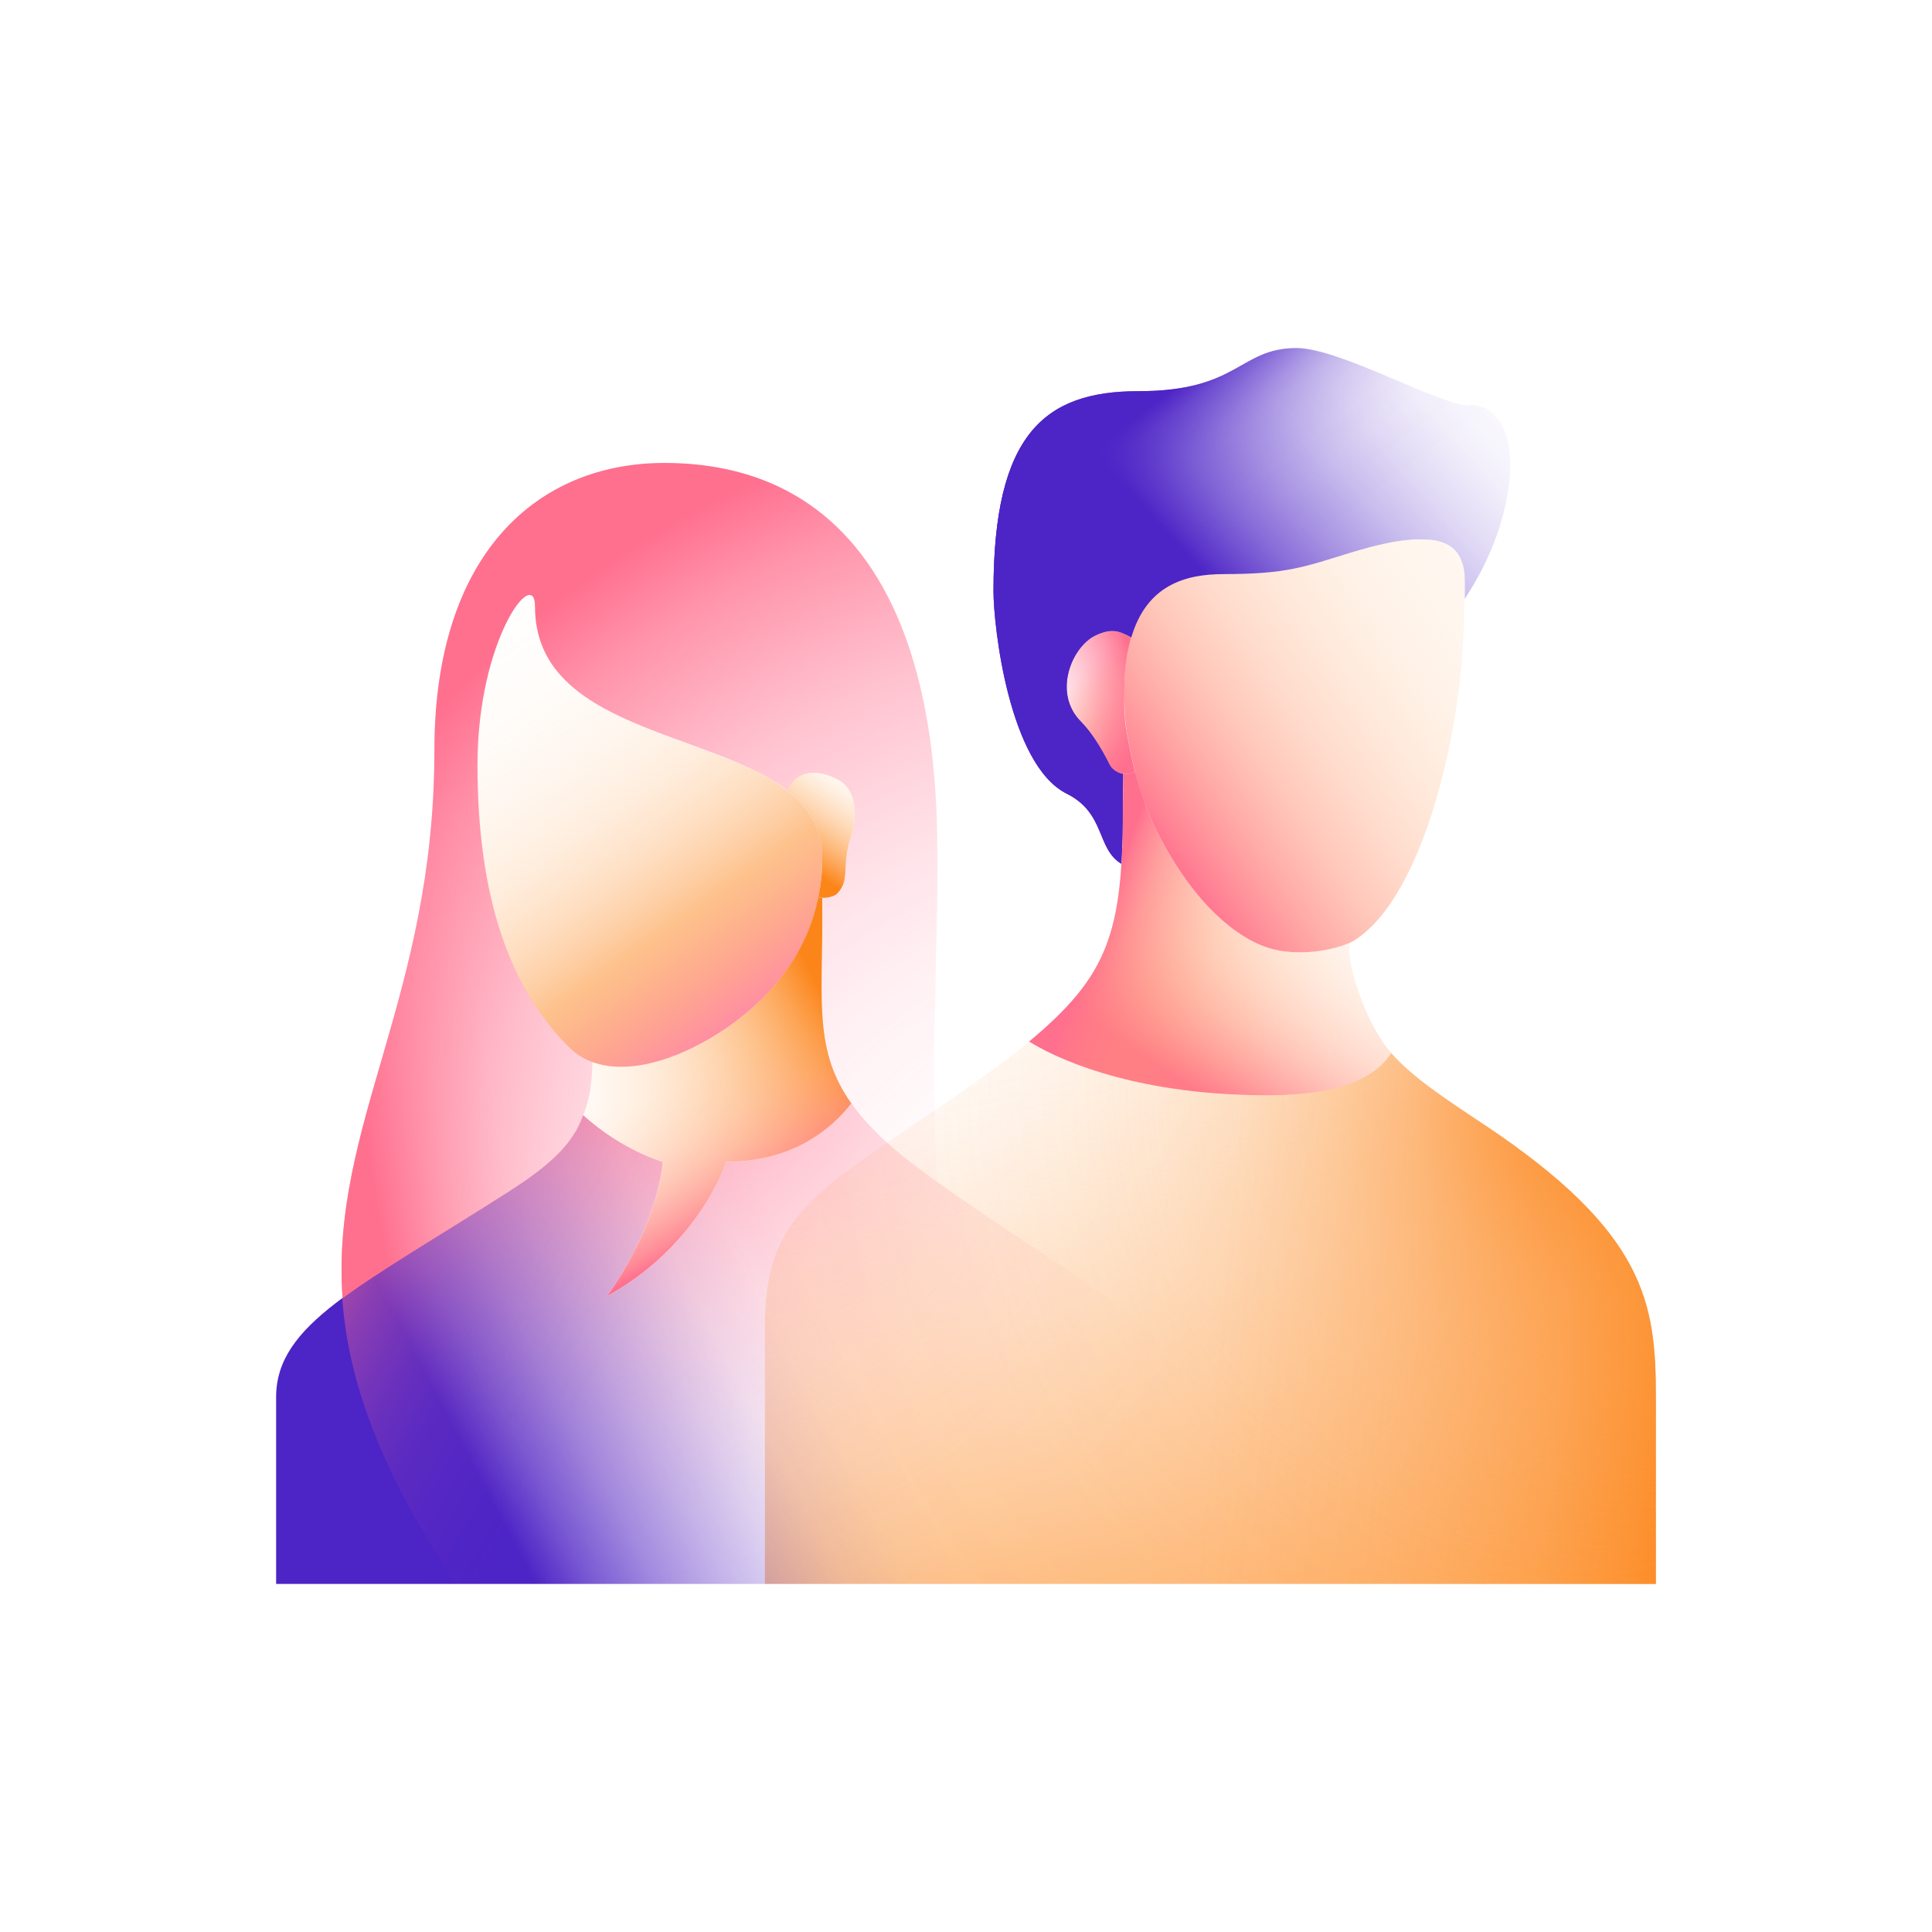 <?xml version="1.0" encoding="UTF-8"?>
<svg id="Camada_2" data-name="Camada 2" xmlns="http://www.w3.org/2000/svg" xmlns:xlink="http://www.w3.org/1999/xlink" viewBox="0 0 130 130">
  <defs>
    <style>
      .cls-1 {
        fill: none;
      }

      .cls-2 {
        fill: url(#radial-gradient-3);
      }

      .cls-3 {
        fill: url(#radial-gradient-2);
      }

      .cls-4 {
        fill: url(#linear-gradient-8);
      }

      .cls-5 {
        fill: url(#linear-gradient-7);
      }

      .cls-6 {
        fill: url(#linear-gradient-5);
      }

      .cls-7 {
        fill: url(#linear-gradient-6);
      }

      .cls-8 {
        fill: url(#linear-gradient-9);
      }

      .cls-9 {
        fill: url(#linear-gradient-4);
      }

      .cls-10 {
        fill: url(#linear-gradient-3);
      }

      .cls-11 {
        fill: url(#linear-gradient-2);
      }

      .cls-12 {
        fill: url(#radial-gradient);
      }

      .cls-13 {
        fill: url(#linear-gradient);
      }

      .cls-14 {
        fill: url(#linear-gradient-10);
      }

      .cls-15 {
        fill: url(#linear-gradient-11);
      }

      .cls-16 {
        fill: url(#linear-gradient-12);
      }

      .cls-17 {
        fill: url(#linear-gradient-13);
      }

      .cls-18 {
        fill: url(#linear-gradient-19);
      }

      .cls-19 {
        fill: url(#linear-gradient-14);
      }

      .cls-20 {
        fill: url(#linear-gradient-21);
      }

      .cls-21 {
        fill: url(#linear-gradient-20);
      }

      .cls-22 {
        fill: url(#linear-gradient-15);
      }

      .cls-23 {
        fill: url(#linear-gradient-16);
      }

      .cls-24 {
        fill: url(#linear-gradient-17);
      }

      .cls-25 {
        fill: url(#linear-gradient-18);
      }
    </style>
    <radialGradient id="radial-gradient" cx="39.28" cy="65.63" fx="39.28" fy="65.63" r="49.78" gradientUnits="userSpaceOnUse">
      <stop offset="0" stop-color="#ff6f8e"/>
      <stop offset=".02" stop-color="#ff6f8e" stop-opacity=".96"/>
      <stop offset=".13" stop-color="#ff6f8e" stop-opacity=".74"/>
      <stop offset=".25" stop-color="#ff6f8e" stop-opacity=".54"/>
      <stop offset=".37" stop-color="#ff6f8e" stop-opacity=".38"/>
      <stop offset=".49" stop-color="#ff6f8e" stop-opacity=".24"/>
      <stop offset=".62" stop-color="#ff6f8e" stop-opacity=".13"/>
      <stop offset=".74" stop-color="#ff6f8e" stop-opacity=".06"/>
      <stop offset=".87" stop-color="#ff6f8e" stop-opacity=".01"/>
      <stop offset="1" stop-color="#ff6f8e" stop-opacity="0"/>
    </radialGradient>
    <linearGradient id="linear-gradient" x1="84.64" y1="112.79" x2="72.76" y2="60.01" gradientUnits="userSpaceOnUse">
      <stop offset="0" stop-color="#ffb26a"/>
      <stop offset=".11" stop-color="#fea859" stop-opacity=".8"/>
      <stop offset=".24" stop-color="#fd9f49" stop-opacity=".59"/>
      <stop offset=".37" stop-color="#fd973a" stop-opacity=".41"/>
      <stop offset=".5" stop-color="#fc902e" stop-opacity=".26"/>
      <stop offset=".63" stop-color="#fc8b25" stop-opacity=".15"/>
      <stop offset=".75" stop-color="#fc871f" stop-opacity=".07"/>
      <stop offset=".88" stop-color="#fc851b" stop-opacity=".02"/>
      <stop offset="1" stop-color="#fc851a" stop-opacity="0"/>
    </linearGradient>
    <linearGradient id="linear-gradient-2" x1="115.28" y1="92.55" x2="63.86" y2="87.94" gradientUnits="userSpaceOnUse">
      <stop offset="0" stop-color="#fc851a"/>
      <stop offset="0" stop-color="#fc851a" stop-opacity=".99"/>
      <stop offset=".05" stop-color="#fc851a" stop-opacity=".8"/>
      <stop offset=".09" stop-color="#fc851a" stop-opacity=".64"/>
      <stop offset=".15" stop-color="#fc851a" stop-opacity=".48"/>
      <stop offset=".2" stop-color="#fc851a" stop-opacity=".35"/>
      <stop offset=".27" stop-color="#fc851a" stop-opacity=".24"/>
      <stop offset=".34" stop-color="#fc851a" stop-opacity=".15"/>
      <stop offset=".42" stop-color="#fc851a" stop-opacity=".08"/>
      <stop offset=".52" stop-color="#fc851a" stop-opacity=".04"/>
      <stop offset=".65" stop-color="#fc851a" stop-opacity="0"/>
      <stop offset="1" stop-color="#fc851a" stop-opacity="0"/>
    </linearGradient>
    <linearGradient id="linear-gradient-3" x1="23.22" y1="109.99" x2="61.28" y2="90.06" gradientUnits="userSpaceOnUse">
      <stop offset=".3" stop-color="#4d24c6"/>
      <stop offset=".38" stop-color="#4d24c6" stop-opacity=".75"/>
      <stop offset=".47" stop-color="#4d24c6" stop-opacity=".52"/>
      <stop offset=".56" stop-color="#4d24c6" stop-opacity=".34"/>
      <stop offset=".65" stop-color="#4d24c6" stop-opacity=".19"/>
      <stop offset=".73" stop-color="#4d24c6" stop-opacity=".08"/>
      <stop offset=".82" stop-color="#4d24c6" stop-opacity=".02"/>
      <stop offset=".9" stop-color="#4d24c6" stop-opacity="0"/>
    </linearGradient>
    <linearGradient id="linear-gradient-4" x1="21.75" y1="61.26" x2="43.55" y2="57.41" gradientUnits="userSpaceOnUse">
      <stop offset="0" stop-color="#ff6f8e"/>
      <stop offset=".03" stop-color="#ff6f8e" stop-opacity=".9"/>
      <stop offset=".1" stop-color="#ff6f8e" stop-opacity=".71"/>
      <stop offset=".17" stop-color="#ff6f8e" stop-opacity=".54"/>
      <stop offset=".24" stop-color="#ff6f8e" stop-opacity=".4"/>
      <stop offset=".33" stop-color="#ff6f8e" stop-opacity=".27"/>
      <stop offset=".41" stop-color="#ff6f8e" stop-opacity=".17"/>
      <stop offset=".51" stop-color="#ff6f8e" stop-opacity=".1"/>
      <stop offset=".62" stop-color="#ff6f8e" stop-opacity=".04"/>
      <stop offset=".76" stop-color="#ff6f8e" stop-opacity="0"/>
      <stop offset="1" stop-color="#ff6f8e" stop-opacity="0"/>
    </linearGradient>
    <radialGradient id="radial-gradient-2" cx="78.09" cy="92.34" fx="78.09" fy="92.34" r="66.05" gradientUnits="userSpaceOnUse">
      <stop offset="0" stop-color="#ff6f8e" stop-opacity="0"/>
      <stop offset=".22" stop-color="#ff6f8e" stop-opacity=".01"/>
      <stop offset=".36" stop-color="#ff6f8e" stop-opacity=".04"/>
      <stop offset=".47" stop-color="#ff6f8e" stop-opacity=".1"/>
      <stop offset=".57" stop-color="#ff6f8e" stop-opacity=".18"/>
      <stop offset=".66" stop-color="#ff6f8e" stop-opacity=".29"/>
      <stop offset=".75" stop-color="#ff6f8e" stop-opacity=".41"/>
      <stop offset=".83" stop-color="#ff6f8e" stop-opacity=".57"/>
      <stop offset=".91" stop-color="#ff6f8e" stop-opacity=".74"/>
      <stop offset=".98" stop-color="#ff6f8e" stop-opacity=".94"/>
      <stop offset="1" stop-color="#ff6f8e"/>
    </radialGradient>
    <linearGradient id="linear-gradient-5" x1="50.32" y1="68.48" x2="27.23" y2="35.52" gradientUnits="userSpaceOnUse">
      <stop offset="0" stop-color="#ff6f8e" stop-opacity=".8"/>
      <stop offset=".2" stop-color="#fc851a" stop-opacity=".5"/>
      <stop offset=".25" stop-color="#fc8c28" stop-opacity=".41"/>
      <stop offset=".33" stop-color="#fd983c" stop-opacity=".29"/>
      <stop offset=".42" stop-color="#fda14d" stop-opacity=".18"/>
      <stop offset=".52" stop-color="#fea859" stop-opacity=".1"/>
      <stop offset=".64" stop-color="#feae63" stop-opacity=".04"/>
      <stop offset=".77" stop-color="#feb168" stop-opacity=".01"/>
      <stop offset="1" stop-color="#ffb26a" stop-opacity="0"/>
    </linearGradient>
    <linearGradient id="linear-gradient-6" x1="53.74" y1="58.02" x2="57.67" y2="52.06" gradientUnits="userSpaceOnUse">
      <stop offset="0" stop-color="#fc851a"/>
      <stop offset=".26" stop-color="#fc9333" stop-opacity=".68"/>
      <stop offset=".53" stop-color="#fda04a" stop-opacity=".39"/>
      <stop offset=".75" stop-color="#fea95b" stop-opacity=".18"/>
      <stop offset=".91" stop-color="#feaf66" stop-opacity=".05"/>
      <stop offset="1" stop-color="#ffb26a" stop-opacity="0"/>
    </linearGradient>
    <linearGradient id="linear-gradient-7" x1="56.41" y1="69.13" x2="36.25" y2="79.16" gradientUnits="userSpaceOnUse">
      <stop offset="0" stop-color="#fc851a"/>
      <stop offset=".11" stop-color="#fc8e2a" stop-opacity=".79"/>
      <stop offset=".24" stop-color="#fd973b" stop-opacity=".58"/>
      <stop offset=".37" stop-color="#fd9f49" stop-opacity=".4"/>
      <stop offset=".5" stop-color="#fea655" stop-opacity=".26"/>
      <stop offset=".62" stop-color="#feab5e" stop-opacity=".15"/>
      <stop offset=".75" stop-color="#feaf64" stop-opacity=".06"/>
      <stop offset=".88" stop-color="#feb168" stop-opacity=".02"/>
      <stop offset="1" stop-color="#ffb26a" stop-opacity="0"/>
    </linearGradient>
    <linearGradient id="linear-gradient-8" x1="21.63" y1="78.09" x2="51.76" y2="94.69" gradientUnits="userSpaceOnUse">
      <stop offset="0" stop-color="#ff6f8e"/>
      <stop offset="0" stop-color="#ff6f8e" stop-opacity=".99"/>
      <stop offset=".05" stop-color="#ff6f8e" stop-opacity=".81"/>
      <stop offset=".1" stop-color="#ff6f8e" stop-opacity=".64"/>
      <stop offset=".15" stop-color="#ff6f8e" stop-opacity=".49"/>
      <stop offset=".21" stop-color="#ff6f8e" stop-opacity=".35"/>
      <stop offset=".28" stop-color="#ff6f8e" stop-opacity=".24"/>
      <stop offset=".35" stop-color="#ff6f8e" stop-opacity=".15"/>
      <stop offset=".43" stop-color="#ff6f8e" stop-opacity=".08"/>
      <stop offset=".53" stop-color="#ff6f8e" stop-opacity=".04"/>
      <stop offset=".67" stop-color="#ff6f8e" stop-opacity="0"/>
      <stop offset="1" stop-color="#ff6f8e" stop-opacity="0"/>
    </linearGradient>
    <linearGradient id="linear-gradient-9" x1="52.16" y1="81" x2="44.97" y2="67.64" gradientUnits="userSpaceOnUse">
      <stop offset="0" stop-color="#ff6f8e"/>
      <stop offset=".07" stop-color="#ff7988" stop-opacity=".85"/>
      <stop offset=".2" stop-color="#ff8780" stop-opacity=".63"/>
      <stop offset=".32" stop-color="#ff9479" stop-opacity=".44"/>
      <stop offset=".44" stop-color="#ff9f74" stop-opacity=".28"/>
      <stop offset=".56" stop-color="#ffa76f" stop-opacity=".16"/>
      <stop offset=".67" stop-color="#ffad6c" stop-opacity=".07"/>
      <stop offset=".78" stop-color="#ffb06a" stop-opacity=".02"/>
      <stop offset=".88" stop-color="#ffb26a" stop-opacity="0"/>
    </linearGradient>
    <linearGradient id="linear-gradient-10" x1="100.59" y1="40.62" x2="77.41" y2="56.45" gradientUnits="userSpaceOnUse">
      <stop offset="0" stop-color="#ffb26a" stop-opacity=".1"/>
      <stop offset=".13" stop-color="#ffb06a" stop-opacity=".12"/>
      <stop offset=".26" stop-color="#ffad6c" stop-opacity=".17"/>
      <stop offset=".39" stop-color="#ffa76f" stop-opacity=".25"/>
      <stop offset=".53" stop-color="#ff9e74" stop-opacity=".36"/>
      <stop offset=".67" stop-color="#ff937a" stop-opacity=".51"/>
      <stop offset=".8" stop-color="#ff8681" stop-opacity=".69"/>
      <stop offset=".94" stop-color="#ff7689" stop-opacity=".9"/>
      <stop offset="1" stop-color="#ff6f8e"/>
    </linearGradient>
    <linearGradient id="linear-gradient-11" x1="82.39" y1="36.78" x2="68.08" y2="46.28" gradientUnits="userSpaceOnUse">
      <stop offset="0" stop-color="#4d24c6" stop-opacity="0"/>
      <stop offset=".14" stop-color="#4d24c6" stop-opacity=".1"/>
      <stop offset=".41" stop-color="#4d24c6" stop-opacity=".36"/>
      <stop offset=".81" stop-color="#4d24c6" stop-opacity=".78"/>
      <stop offset="1" stop-color="#4d24c6"/>
    </linearGradient>
    <linearGradient id="linear-gradient-12" x1="73.03" y1="45.12" x2="77.87" y2="49.43" gradientUnits="userSpaceOnUse">
      <stop offset="0" stop-color="#ffb26a" stop-opacity="0"/>
      <stop offset=".03" stop-color="#ffaf6b" stop-opacity=".04"/>
      <stop offset=".24" stop-color="#ff9b75" stop-opacity=".33"/>
      <stop offset=".44" stop-color="#ff8b7e" stop-opacity=".57"/>
      <stop offset=".62" stop-color="#ff7f85" stop-opacity=".75"/>
      <stop offset=".78" stop-color="#ff7689" stop-opacity=".89"/>
      <stop offset=".91" stop-color="#ff708c" stop-opacity=".97"/>
      <stop offset="1" stop-color="#ff6f8e"/>
    </linearGradient>
    <linearGradient id="linear-gradient-13" x1="77.23" y1="46.41" x2="67.63" y2="50.47" gradientUnits="userSpaceOnUse">
      <stop offset="0" stop-color="#ff6f8e"/>
      <stop offset=".05" stop-color="#ff6f8e" stop-opacity=".88"/>
      <stop offset=".15" stop-color="#ff6f8e" stop-opacity=".68"/>
      <stop offset=".26" stop-color="#ff6f8e" stop-opacity=".5"/>
      <stop offset=".37" stop-color="#ff6f8e" stop-opacity=".34"/>
      <stop offset=".48" stop-color="#ff6f8e" stop-opacity=".22"/>
      <stop offset=".6" stop-color="#ff6f8e" stop-opacity=".12"/>
      <stop offset=".72" stop-color="#ff6f8e" stop-opacity=".05"/>
      <stop offset=".85" stop-color="#ff6f8e" stop-opacity=".01"/>
      <stop offset="1" stop-color="#ff6f8e" stop-opacity="0"/>
    </linearGradient>
    <linearGradient id="linear-gradient-14" x1="70.85" y1="45.66" x2="75.69" y2="49.97" gradientUnits="userSpaceOnUse">
      <stop offset="0" stop-color="#4353ff" stop-opacity="0"/>
      <stop offset="1" stop-color="#4353ff"/>
    </linearGradient>
    <linearGradient id="linear-gradient-15" x1="71.53" y1="44.9" x2="76.37" y2="49.21" xlink:href="#linear-gradient-14"/>
    <linearGradient id="linear-gradient-16" x1="78.47" y1="49.66" x2="95.87" y2="55.93" gradientUnits="userSpaceOnUse">
      <stop offset="0" stop-color="#4353ff"/>
      <stop offset=".02" stop-color="#4353ff" stop-opacity=".93"/>
      <stop offset=".09" stop-color="#4353ff" stop-opacity=".73"/>
      <stop offset=".17" stop-color="#4353ff" stop-opacity=".56"/>
      <stop offset=".25" stop-color="#4353ff" stop-opacity=".41"/>
      <stop offset=".33" stop-color="#4353ff" stop-opacity=".28"/>
      <stop offset=".42" stop-color="#4353ff" stop-opacity=".18"/>
      <stop offset=".52" stop-color="#4353ff" stop-opacity=".1"/>
      <stop offset=".64" stop-color="#4353ff" stop-opacity=".04"/>
      <stop offset=".77" stop-color="#4353ff" stop-opacity="0"/>
      <stop offset="1" stop-color="#4353ff" stop-opacity="0"/>
    </linearGradient>
    <linearGradient id="linear-gradient-17" x1="65.79" y1="63.68" x2="77.44" y2="46.1" gradientUnits="userSpaceOnUse">
      <stop offset="0" stop-color="#4353ff"/>
      <stop offset=".04" stop-color="#4353ff" stop-opacity=".92"/>
      <stop offset=".15" stop-color="#4353ff" stop-opacity=".71"/>
      <stop offset=".26" stop-color="#4353ff" stop-opacity=".52"/>
      <stop offset=".37" stop-color="#4353ff" stop-opacity=".36"/>
      <stop offset=".49" stop-color="#4353ff" stop-opacity=".23"/>
      <stop offset=".61" stop-color="#4353ff" stop-opacity=".13"/>
      <stop offset=".73" stop-color="#4353ff" stop-opacity=".06"/>
      <stop offset=".86" stop-color="#4353ff" stop-opacity=".01"/>
      <stop offset="1" stop-color="#4353ff" stop-opacity="0"/>
    </linearGradient>
    <linearGradient id="linear-gradient-18" x1="77.84" y1="71.66" x2="89.49" y2="54.08" gradientUnits="userSpaceOnUse">
      <stop offset="0" stop-color="#ff6f8e"/>
      <stop offset=".04" stop-color="#ff748b" stop-opacity=".92"/>
      <stop offset=".15" stop-color="#ff8283" stop-opacity=".71"/>
      <stop offset=".26" stop-color="#ff8f7c" stop-opacity=".52"/>
      <stop offset=".37" stop-color="#ff9a76" stop-opacity=".36"/>
      <stop offset=".49" stop-color="#ffa272" stop-opacity=".23"/>
      <stop offset=".61" stop-color="#ffa96e" stop-opacity=".13"/>
      <stop offset=".73" stop-color="#ffae6c" stop-opacity=".06"/>
      <stop offset=".86" stop-color="#ffb16a" stop-opacity=".01"/>
      <stop offset="1" stop-color="#ffb26a" stop-opacity="0"/>
    </linearGradient>
    <linearGradient id="linear-gradient-19" x1="76.36" y1="28.09" x2="85.15" y2="39.68" gradientUnits="userSpaceOnUse">
      <stop offset="0" stop-color="#4d24c6"/>
      <stop offset=".04" stop-color="#4d24c6" stop-opacity=".87"/>
      <stop offset=".1" stop-color="#4d24c6" stop-opacity=".67"/>
      <stop offset=".18" stop-color="#4d24c6" stop-opacity=".49"/>
      <stop offset=".26" stop-color="#4d24c6" stop-opacity=".33"/>
      <stop offset=".34" stop-color="#4d24c6" stop-opacity=".21"/>
      <stop offset=".44" stop-color="#4d24c6" stop-opacity=".12"/>
      <stop offset=".56" stop-color="#4d24c6" stop-opacity=".05"/>
      <stop offset=".7" stop-color="#4d24c6" stop-opacity=".01"/>
      <stop offset="1" stop-color="#4d24c6" stop-opacity="0"/>
    </linearGradient>
    <linearGradient id="linear-gradient-20" x1="74.15" y1="61.67" x2="97.07" y2="69.93" gradientUnits="userSpaceOnUse">
      <stop offset="0" stop-color="#ff6f8e"/>
      <stop offset=".02" stop-color="#ff748b" stop-opacity=".93"/>
      <stop offset=".09" stop-color="#ff8084" stop-opacity=".73"/>
      <stop offset=".17" stop-color="#ff8c7e" stop-opacity=".56"/>
      <stop offset=".25" stop-color="#ff9678" stop-opacity=".41"/>
      <stop offset=".33" stop-color="#ff9f74" stop-opacity=".28"/>
      <stop offset=".42" stop-color="#ffa670" stop-opacity=".18"/>
      <stop offset=".52" stop-color="#ffab6d" stop-opacity=".1"/>
      <stop offset=".64" stop-color="#ffaf6b" stop-opacity=".04"/>
      <stop offset=".77" stop-color="#ffb16a" stop-opacity="0"/>
      <stop offset="1" stop-color="#ffb26a" stop-opacity="0"/>
    </linearGradient>
    <radialGradient id="radial-gradient-3" cx="108.63" cy="73.17" fx="108.63" fy="73.17" r="56.21" gradientUnits="userSpaceOnUse">
      <stop offset="0" stop-color="#fc851a"/>
      <stop offset="0" stop-color="#fc851a" stop-opacity=".99"/>
      <stop offset=".08" stop-color="#fc851a" stop-opacity=".78"/>
      <stop offset=".17" stop-color="#fc851a" stop-opacity=".6"/>
      <stop offset=".25" stop-color="#fc851a" stop-opacity=".44"/>
      <stop offset=".35" stop-color="#fc851a" stop-opacity=".3"/>
      <stop offset=".45" stop-color="#fc851a" stop-opacity=".19"/>
      <stop offset=".55" stop-color="#fc851a" stop-opacity=".11"/>
      <stop offset=".67" stop-color="#fc851a" stop-opacity=".05"/>
      <stop offset=".8" stop-color="#fc851a" stop-opacity=".01"/>
      <stop offset="1" stop-color="#fc851a" stop-opacity="0"/>
    </radialGradient>
    <linearGradient id="linear-gradient-21" x1="80.36" y1="37.92" x2="100.18" y2="19.9" gradientUnits="userSpaceOnUse">
      <stop offset="0" stop-color="#4d24c6"/>
      <stop offset=".04" stop-color="#4d24c6" stop-opacity=".91"/>
      <stop offset=".17" stop-color="#4d24c6" stop-opacity=".67"/>
      <stop offset=".3" stop-color="#4d24c6" stop-opacity=".47"/>
      <stop offset=".43" stop-color="#4d24c6" stop-opacity=".3"/>
      <stop offset=".56" stop-color="#4d24c6" stop-opacity=".17"/>
      <stop offset=".7" stop-color="#4d24c6" stop-opacity=".07"/>
      <stop offset=".84" stop-color="#4d24c6" stop-opacity=".02"/>
      <stop offset="1" stop-color="#4d24c6" stop-opacity="0"/>
    </linearGradient>
  </defs>
  <g id="Camada_2-2" data-name="Camada 2">
    <g>
      <rect class="cls-1" width="130" height="130"/>
      <g>
        <path class="cls-12" d="M62.19,78.89c-2.33-1.7-3.87-3.19-4.9-4.66-1.25,1.61-3.85,3.96-8.47,3.96,0,0-1.67,5.54-8,9.05,3.52-4.92,3.78-9.05,3.78-9.05-2.4-.8-4.23-2.14-5.36-3.15-.68,1.91-2.12,3.31-5.19,5.26-9.87,6.28-15.47,8.79-15.47,13.71v12.57h61.89v-10.64c0-6.33-7.55-9.25-18.29-17.05Z"/>
        <path class="cls-13" d="M99.81,75.64c-2.6-1.74-4.69-3.09-6.2-4.78-.87,1.43-3.06,2.84-8.3,2.84-9.53,0-14.7-2.77-16.06-3.62-.71.59-1.5,1.2-2.4,1.86-10.73,7.8-15.38,8.79-15.38,17.23v17.41h59.95v-12.57c0-6.33-.66-11.08-11.6-18.37Z"/>
        <path class="cls-11" d="M99.81,75.64c-2.6-1.74-4.69-3.09-6.2-4.78-.87,1.43-3.06,2.84-8.3,2.84-9.53,0-14.7-2.77-16.06-3.62-.71.59-1.5,1.2-2.4,1.86-10.73,7.8-15.38,8.79-15.38,17.23v17.41h59.95v-12.57c0-6.33-.66-11.08-11.6-18.37Z"/>
        <path class="cls-10" d="M62.19,78.89c-2.33-1.7-3.87-3.19-4.9-4.66-1.25,1.61-3.85,3.96-8.47,3.96,0,0-1.67,5.54-8,9.05,3.52-4.92,3.78-9.05,3.78-9.05-2.4-.8-4.23-2.14-5.36-3.15-.68,1.91-2.12,3.31-5.19,5.26-9.87,6.28-15.47,8.79-15.47,13.71v12.57h61.89v-10.64c0-6.33-7.55-9.25-18.29-17.05Z"/>
        <path class="cls-9" d="M63.07,57.26c0-17.41-6.77-26.11-18.37-26.11-8.44,0-15.47,5.98-15.47,19.34,0,16.6-7,25.2-6.18,36.86,2.62-1.94,6.33-4.07,11.01-7.05,3.07-1.95,4.51-3.34,5.19-5.26.1.09.08.07-.03-.03.48-1.05.62-2.18.65-3.56-.58-.21-1.12-.54-1.59-1-3.88-3.88-6.15-9.85-6.15-18.99,0-8.44,3.87-13.45,3.87-10.64,0,8.23,11.78,8.35,16.96,12.36,0,0,0,0,0,0,0,0,.76-2.05,3.35-.76,1.93.97.97,3.87.97,3.87-.68,2.05,0,2.9-.97,3.87-.16.16-.65.28-.97.25v1.68c0,1.66-.05,3.13-.04,4.48.01,2.96.3,5.29,1.99,7.67,0,0,.01-.01.02-.02,1.03,1.47,2.56,2.97,4.9,4.66.3.22.58.42.88.63-.53-6.88,0-14.21,0-22.25Z"/>
        <path class="cls-3" d="M63.07,57.26c0-17.41-6.77-26.11-18.37-26.11-8.44,0-15.47,5.98-15.47,19.34,0,16.6-7,25.2-6.18,36.86,2.62-1.94,6.33-4.07,11.01-7.05,3.07-1.95,4.51-3.34,5.19-5.26.5-1.32.57-2.24.62-3.59-.58-.21-1.12-.54-1.59-1-3.88-3.88-6.15-9.85-6.15-18.99,0-8.44,3.87-13.45,3.87-10.64,0,8.23,11.78,8.35,16.96,12.36,0,0,0,0,0,0,0,0,.76-2.05,3.35-.76,1.93.97.97,3.87.97,3.87-.68,2.05,0,2.9-.97,3.87-.16.16-.65.28-.97.25v1.68c0,1.66-.05,3.13-.04,4.48.01,2.96.3,5.29,1.99,7.67,0,0,.01-.01.02-.02,1.03,1.47,2.56,2.97,4.9,4.66.3.22.58.42.88.63-.53-6.88,0-14.21,0-22.25Z"/>
        <path class="cls-6" d="M35.99,40.82c0-2.81-3.87,2.2-3.87,10.64,0,9.14,2.27,15.1,6.15,18.99,2.11,2.11,5.63,1.41,8.44,0,3.39-1.69,8.62-5.67,8.62-12.7,0-9.14-19.34-6.37-19.34-16.92Z"/>
        <path class="cls-7" d="M52.95,53.18c1.45,1.13,2.38,2.56,2.38,4.56,0,.91-.09,1.77-.25,2.58.19.2,1,.05,1.22-.16.97-.97.28-1.82.97-3.87,0,0,.97-2.9-.97-3.87-2.59-1.3-3.35.76-3.35.76Z"/>
        <path class="cls-5" d="M55.33,62.1v-1.68c-.11,0-.2-.04-.25-.09.06-.31.1-.63.14-.95-.73,6.02-5.39,9.52-8.5,11.07-2.19,1.1-4.8,1.76-6.85,1-.03,1.38-.17,2.51-.65,3.56,1.13,1.01,2.97,2.37,5.39,3.17,0,0-.26,4.13-3.78,9.05,6.33-3.52,8-9.05,8-9.05,4.59,0,7.2-2.32,8.45-3.94-2.47-3.46-1.95-6.83-1.95-12.15Z"/>
        <path class="cls-4" d="M63.06,79.51h0c-.29-.21-.58-.41-.88-.63-2.33-1.7-3.87-3.19-4.9-4.66-1.25,1.61-3.85,3.96-8.47,3.96,0,0-1.67,5.54-8,9.05,3.52-4.92,3.78-9.05,3.78-9.05-2.4-.8-4.23-2.14-5.36-3.15-.68,1.91-2.12,3.31-5.19,5.26-4.69,2.98-8.4,5.11-11.01,7.05h0c.38,5.39,2.43,11.43,7.63,19.23h45.45c-9.45-8.63-12.31-17.4-13.06-27.07Z"/>
        <path class="cls-8" d="M55.33,62.1v-1.68c-.11,0-.2-.04-.25-.09.06-.31.1-.63.14-.95-.73,6.02-5.39,9.52-8.5,11.07-2.19,1.1-4.8,1.76-6.85,1-.03,1.38-.17,2.51-.65,3.56,1.13,1.01,2.97,2.37,5.39,3.17,0,0-.26,4.13-3.78,9.05,6.33-3.52,8-9.05,8-9.05,4.59,0,7.2-2.32,8.45-3.94-2.47-3.46-1.95-6.83-1.95-12.15Z"/>
        <path class="cls-14" d="M91.2,63.24c-.83.54-3.75,1.33-6.15.44-1.67-.62-4.57-2.55-7.21-7.74-1.63-3.2-2.11-7.34-2.11-7.34-.7-8.57,3.01-9.98,6.59-9.98,4.22,0,5.43-.48,8.44-1.41,9.14-2.81,7.74,1.41,7.74,4.22,0,7.03-2.55,18.72-7.3,21.8Z"/>
        <path class="cls-15" d="M98.85,27.29c-1.93,0-8.7-3.87-11.6-3.87-3.87,0-3.87,2.9-10.64,2.9-6.33,0-9.76,2.9-9.76,13.45,0,2.38,1.05,11.69,4.92,13.63,2.64,1.32,1.99,3.69,3.68,4.72.07-1.15.1-2.41.1-3.84,0-.13,0-1.09.02-2.2-.43-.07-.78-.37-.9-.62q-.97-1.93-1.93-2.9c-1.93-1.93-.62-5.04.97-5.8,1.13-.54,1.66-.27,2.41.13,0,0,0,0,0,0h0c1.04-3.53,3.65-4.26,6.21-4.26,4.22,0,5.43-.48,8.44-1.41.46-.14.88-.26,1.29-.37.06-.02.12-.03.18-.05.38-.1.74-.18,1.07-.25.06-.01.12-.02.19-.04.33-.06.64-.11.93-.15.04,0,.09,0,.13-.01.29-.03.57-.06.83-.06,0,0,0,0,0,0,.25,0,.48,0,.7.02.03,0,.06,0,.09,0,.2.02.39.05.56.09.03,0,.06.02.09.02.16.04.31.1.45.16.02.01.04.02.06.03.14.07.26.14.37.23,0,0,0,0,0,0,.11.09.2.18.28.28.01.01.02.03.04.04.08.1.14.21.2.32.01.02.02.04.03.06.05.11.1.23.14.35,0,.02.01.04.02.06.04.13.07.26.09.4,0,0,0,0,0,.01.02.14.04.28.05.43,0,.02,0,.04,0,.06,0,.14.01.28.01.43,0,.03,0,.05,0,.08,0,.14,0,.29,0,.43,0,.03,0,.05,0,.08,0,.15-.01.29-.02.44.1-.16.2-.32.31-.49,3.48-5.47,3.87-12.57,0-12.57Z"/>
        <path class="cls-16" d="M75.65,47.25c0-.09,0-.18,0-.26,0-.37,0-.73.01-1.07,0-.14.01-.28.02-.42.02-.24.04-.47.06-.7.03-.23.06-.45.09-.67.01-.08.03-.15.04-.22.07-.36.15-.71.24-1.02,0,0,0,0,0,0-.75-.4-1.28-.66-2.41-.13-1.58.76-2.9,3.87-.97,5.8q.97.97,1.93,2.9c.19.38.92.92,1.7.44-.47-1.85-.65-3.3-.65-3.3-.04-.48-.06-.92-.07-1.36Z"/>
        <path class="cls-17" d="M75.65,47.25c0-.09,0-.18,0-.26,0-.37,0-.73.01-1.07,0-.14.01-.28.02-.42.02-.24.04-.47.06-.7.03-.23.06-.45.09-.67.01-.08.03-.15.04-.22.07-.36.15-.71.24-1.02,0,0,0,0,0,0-.75-.4-1.28-.66-2.41-.13-1.58.76-2.9,3.87-.97,5.8q.97.97,1.93,2.9c.19.38.92.92,1.7.44-.47-1.85-.65-3.3-.65-3.3-.04-.48-.06-.92-.07-1.36Z"/>
        <path class="cls-19" d="M75.73,48.68c.04.3.22,1.61.64,3.23-.41-1.61-.6-2.92-.64-3.23Z"/>
        <path class="cls-22" d="M75.72,48.61s0,.03,0,.06c0-.04,0-.06,0-.06Z"/>
        <path class="cls-23" d="M75.73,48.67s0,0,0,0c0,0,0,0,0,0Z"/>
        <path class="cls-24" d="M75.73,48.67s0,0,0,0c0,0,0,0,0,0Z"/>
        <path class="cls-25" d="M90.81,63.44c-1.14.5-3.65,1.02-5.76.24-1.67-.62-4.57-2.55-7.21-7.74-.66-1.31-1.13-2.77-1.46-4.04,0,0,0,0,0,0-.28.17-.56.21-.8.17-.01,1.1-.02,2.06-.02,2.2,0,8.49-.98,11.38-6.3,15.81,1.36.85,6.52,3.62,16.06,3.62,5.25,0,7.43-1.41,8.3-2.84-1.62-1.8-3.1-6.07-2.8-7.42Z"/>
        <path class="cls-18" d="M98.85,27.29c-1.93,0-8.7-3.87-11.6-3.87-3.87,0-3.87,2.9-10.64,2.9-6.33,0-9.76,2.9-9.76,13.45,0,2.38,1.05,11.69,4.92,13.63,2.64,1.32,1.99,3.69,3.68,4.72.07-1.15.1-2.41.1-3.84,0-.13,0-1.09.02-2.2-.43-.07-.78-.37-.9-.62q-.97-1.93-1.93-2.9c-1.93-1.93-.62-5.04.97-5.8,1.13-.54,1.66-.27,2.41.13,0,0,0,0,0,0h0c1.04-3.53,3.65-4.26,6.21-4.26,4.22,0,5.43-.48,8.44-1.41.46-.14.88-.26,1.29-.37.06-.02.12-.03.18-.05.38-.1.74-.18,1.07-.25.06-.01.12-.02.19-.04.33-.06.64-.11.93-.15.04,0,.09,0,.13-.01.29-.03.57-.06.83-.06,0,0,0,0,0,0,.25,0,.48,0,.7.02.03,0,.06,0,.09,0,.2.02.39.05.56.09.03,0,.06.02.09.02.16.04.31.1.45.16.02.01.04.02.06.03.14.07.26.14.37.23,0,0,0,0,0,0,.11.09.2.18.28.28.01.01.02.03.04.04.08.1.14.21.2.32.01.02.02.04.03.06.05.11.1.23.14.35,0,.02.01.04.02.06.04.13.07.26.09.4,0,0,0,0,0,.01.02.14.04.28.05.43,0,.02,0,.04,0,.06,0,.14.01.28.01.43,0,.03,0,.05,0,.08,0,.14,0,.29,0,.43,0,.03,0,.05,0,.08,0,.15-.01.29-.02.44.1-.16.2-.32.31-.49,3.48-5.47,3.87-12.57,0-12.57Z"/>
        <path class="cls-21" d="M90.81,63.44c-1.14.5-3.65,1.02-5.76.24-1.67-.62-4.57-2.55-7.21-7.74-.66-1.31-1.13-2.77-1.46-4.04,0,0,0,0,0,0-.28.17-.56.21-.8.17-.01,1.1-.02,2.06-.02,2.2,0,8.49-.98,11.38-6.3,15.81,1.36.85,6.52,3.62,16.06,3.62,5.25,0,7.43-1.41,8.3-2.84-1.62-1.8-3.1-6.07-2.8-7.42Z"/>
        <path class="cls-2" d="M99.81,75.64c-2.6-1.74-4.69-3.09-6.2-4.78-.87,1.43-3.06,2.84-8.3,2.84-9.53,0-14.7-2.77-16.06-3.62-.71.59-1.5,1.2-2.4,1.86-10.73,7.8-15.38,8.79-15.38,17.23v17.41h59.95v-12.57c0-6.33-.66-11.08-11.6-18.37Z"/>
        <path class="cls-20" d="M98.85,27.29c-1.93,0-8.7-3.87-11.6-3.87-3.87,0-3.87,2.9-10.64,2.9-6.33,0-9.76,2.9-9.76,13.45,0,2.38,1.05,11.69,4.92,13.63,2.64,1.32,1.99,3.69,3.68,4.72.07-1.15.1-2.41.1-3.84,0-.13,0-1.09.02-2.2-.43-.07-.78-.37-.9-.62q-.97-1.93-1.93-2.9c-1.93-1.93-.62-5.04.97-5.8,1.13-.54,1.66-.27,2.41.13,0,0,0,0,0,0h0c1.04-3.53,3.65-4.26,6.21-4.26,4.22,0,5.43-.48,8.44-1.41.46-.14.88-.26,1.29-.37.06-.02.12-.03.18-.05.38-.1.74-.18,1.07-.25.06-.01.12-.02.19-.04.33-.06.64-.11.93-.15.04,0,.09,0,.13-.01.29-.03.57-.06.83-.06,0,0,0,0,0,0,.25,0,.48,0,.7.02.03,0,.06,0,.09,0,.2.02.39.05.56.09.03,0,.06.02.09.02.16.04.31.1.45.16.02.01.04.02.06.03.14.07.26.14.37.23,0,0,0,0,0,0,.11.09.2.18.28.28.01.01.02.03.04.04.08.1.14.21.2.32.01.02.02.04.03.06.05.11.1.23.14.35,0,.02.01.04.02.06.04.13.07.26.09.4,0,0,0,0,0,.01.02.14.04.28.05.43,0,.02,0,.04,0,.06,0,.14.01.28.01.43,0,.03,0,.05,0,.08,0,.14,0,.29,0,.43,0,.03,0,.05,0,.08,0,.15-.01.29-.02.44.1-.16.2-.32.31-.49,3.48-5.47,3.87-12.57,0-12.57Z"/>
      </g>
    </g>
  </g>
</svg>